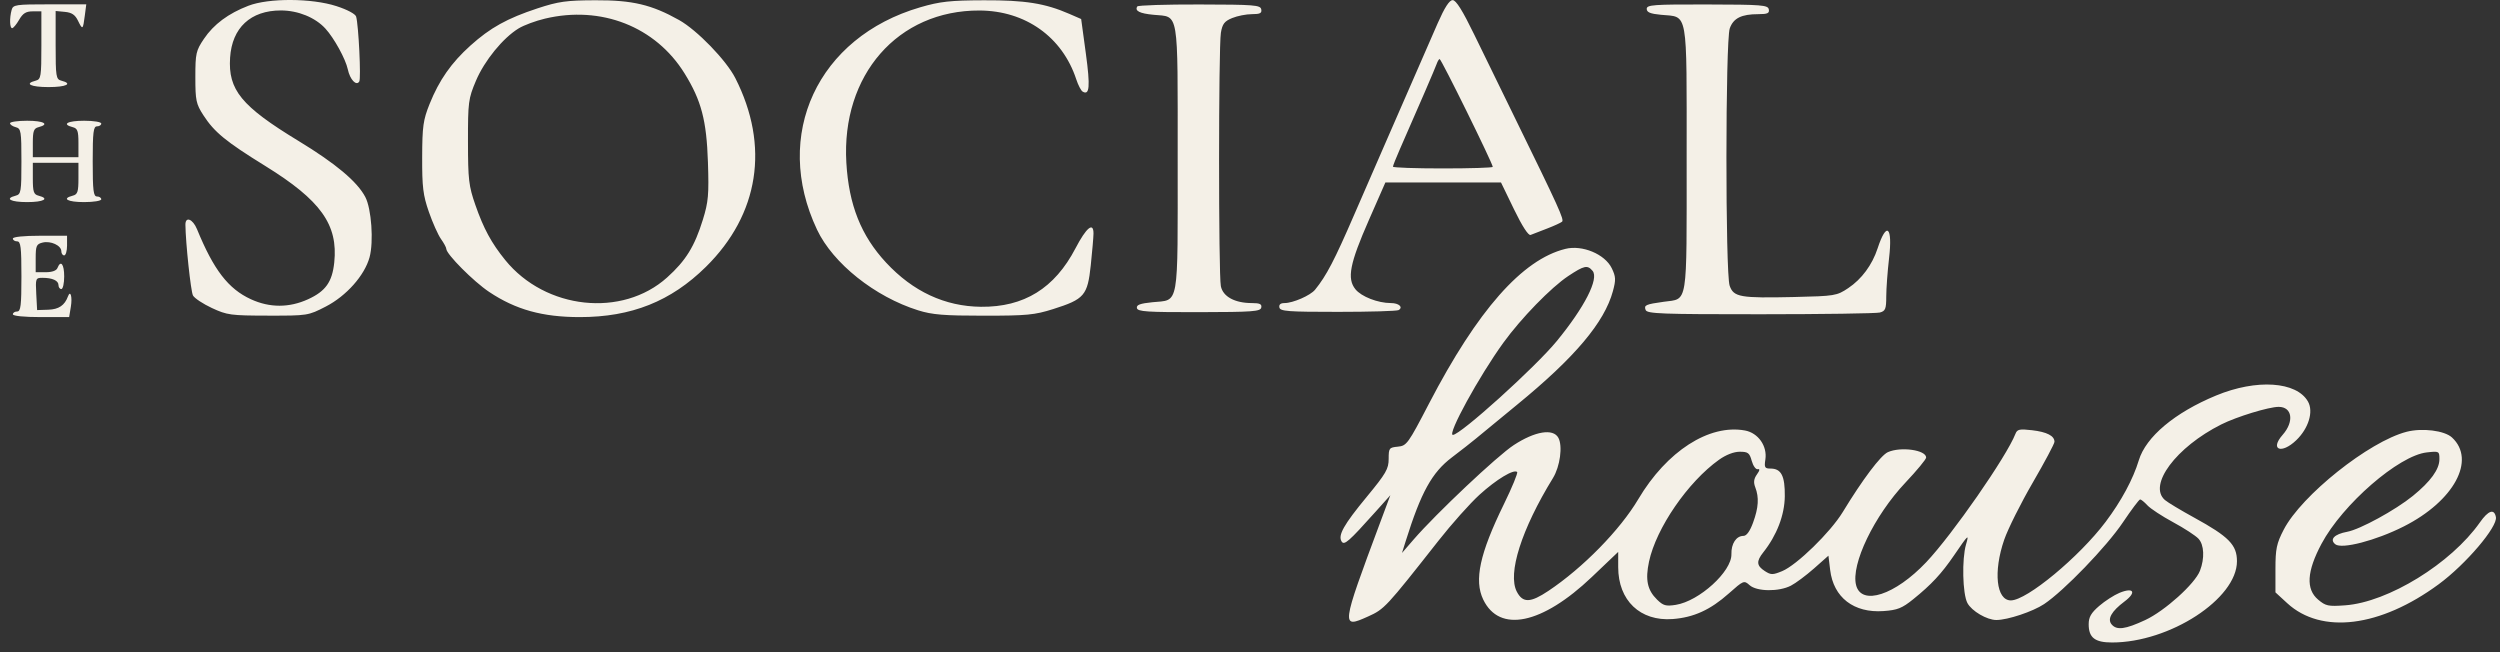 <?xml version="1.0" encoding="UTF-8"?> <svg xmlns="http://www.w3.org/2000/svg" width="161" height="42" viewBox="0 0 161 42" fill="none"><rect x="0" y="0" width="161" height="42" fill="#333333" stroke="none"/><path fill-rule="evenodd" clip-rule="evenodd" d="M16.001 0.369C14.703 0.868 13.762 1.567 13.133 2.502C12.621 3.263 12.581 3.44 12.581 4.972C12.581 6.472 12.628 6.694 13.1 7.424C13.8 8.509 14.543 9.118 17.083 10.688C20.66 12.9 21.781 14.468 21.526 16.904C21.394 18.158 20.97 18.754 19.842 19.271C18.627 19.827 17.37 19.828 16.162 19.273C14.7 18.602 13.765 17.387 12.687 14.76C12.415 14.097 11.935 13.914 11.941 14.475C11.953 15.635 12.288 18.77 12.427 19.028C12.523 19.205 13.072 19.569 13.647 19.837C14.626 20.292 14.858 20.323 17.264 20.327C19.811 20.331 19.845 20.326 20.979 19.743C22.303 19.062 23.477 17.742 23.799 16.571C24.073 15.573 23.923 13.439 23.524 12.684C23 11.69 21.616 10.53 19.211 9.069C15.545 6.841 14.683 5.79 14.818 3.71C14.943 1.785 16.142 0.672 18.09 0.673C19.196 0.674 20.299 1.123 20.957 1.842C21.519 2.456 22.258 3.801 22.399 4.467C22.539 5.127 22.945 5.557 23.138 5.25C23.259 5.058 23.094 1.637 22.936 1.071C22.889 0.899 22.364 0.62 21.662 0.393C20.069 -0.121 17.308 -0.133 16.001 0.369ZM34.617 0.538C32.666 1.179 31.576 1.784 30.297 2.934C29.064 4.043 28.284 5.157 27.667 6.692C27.252 7.726 27.195 8.136 27.188 10.124C27.181 12.046 27.245 12.571 27.619 13.647C27.86 14.342 28.212 15.127 28.399 15.391C28.587 15.655 28.741 15.941 28.741 16.026C28.741 16.365 30.493 18.126 31.499 18.798C33.21 19.941 34.937 20.421 37.338 20.421C40.665 20.421 43.206 19.408 45.462 17.183C48.889 13.803 49.576 9.395 47.354 5.029C46.768 3.877 44.891 1.939 43.734 1.291C41.962 0.298 40.732 0.007 38.341 0.017C36.467 0.024 35.969 0.094 34.617 0.538ZM59.268 0.468C52.652 2.393 49.73 8.688 52.618 14.793C53.644 16.961 56.343 19.113 59.131 19.986C60.036 20.269 60.79 20.331 63.355 20.331C66.13 20.331 66.626 20.284 67.82 19.906C69.836 19.267 70.038 19.032 70.246 17.079C70.34 16.185 70.419 15.271 70.421 15.047C70.427 14.27 69.961 14.65 69.261 15.992C67.916 18.568 65.947 19.786 63.171 19.757C60.853 19.733 58.793 18.774 57.062 16.91C55.452 15.177 54.664 13.195 54.505 10.48C54.173 4.831 57.824 0.656 63.079 0.677C66.037 0.688 68.414 2.379 69.311 5.109C69.433 5.48 69.617 5.835 69.719 5.897C70.168 6.17 70.219 5.582 69.93 3.456L69.627 1.225L68.867 0.894C67.299 0.212 66.017 0.008 63.362 0.018C61.184 0.026 60.549 0.096 59.268 0.468ZM92.586 1.499C92.225 2.318 91.507 3.964 90.99 5.157C90.473 6.349 89.728 8.056 89.334 8.95C88.941 9.844 87.989 12.031 87.218 13.81C85.942 16.758 85.421 17.759 84.69 18.658C84.388 19.029 83.269 19.518 82.72 19.518C82.466 19.518 82.354 19.615 82.393 19.802C82.445 20.048 82.938 20.085 86.169 20.084C88.212 20.084 89.97 20.032 90.074 19.969C90.38 19.783 90.089 19.518 89.578 19.518C88.736 19.518 87.67 19.103 87.288 18.627C86.736 17.939 86.921 16.983 88.156 14.17L89.219 11.75H92.941H96.664L97.504 13.484C98.028 14.565 98.43 15.185 98.57 15.13C98.694 15.081 99.167 14.898 99.622 14.723C100.076 14.549 100.514 14.348 100.596 14.278C100.745 14.15 100.396 13.382 97.556 7.583C96.708 5.851 95.53 3.438 94.938 2.221C94.19 0.681 93.769 0.008 93.552 0.008C93.339 0.008 93.037 0.474 92.586 1.499ZM0.749 0.641C0.605 1.167 0.624 1.815 0.783 1.814C0.859 1.813 1.061 1.569 1.233 1.272C1.473 0.857 1.676 0.731 2.106 0.731H2.665V2.916C2.665 4.948 2.64 5.107 2.298 5.195C1.538 5.39 1.974 5.608 3.124 5.608C4.275 5.608 4.711 5.39 3.95 5.195C3.609 5.107 3.583 4.948 3.583 2.904V0.708L4.179 0.765C4.622 0.807 4.838 0.952 5.022 1.332C5.319 1.944 5.343 1.927 5.462 1.002L5.556 0.279H3.202C1.003 0.279 0.841 0.303 0.749 0.641ZM73.242 0.415C73.063 0.701 73.389 0.868 74.291 0.953C75.946 1.11 75.842 0.486 75.842 10.215C75.842 19.972 75.963 19.286 74.21 19.464C73.414 19.545 73.175 19.635 73.217 19.84C73.263 20.07 73.857 20.109 77.219 20.103C80.685 20.096 81.174 20.06 81.226 19.806C81.272 19.585 81.132 19.518 80.624 19.518C79.522 19.518 78.76 19.104 78.623 18.432C78.469 17.675 78.471 3.028 78.625 2.11C78.722 1.539 78.853 1.367 79.352 1.162C79.687 1.024 80.259 0.912 80.624 0.912C81.148 0.912 81.273 0.848 81.225 0.604C81.171 0.325 80.788 0.295 77.246 0.288C75.091 0.283 73.289 0.34 73.242 0.415ZM106.049 0.572C106.049 0.792 106.279 0.887 106.969 0.953C108.733 1.119 108.62 0.48 108.62 10.215C108.62 19.844 108.72 19.216 107.146 19.434C105.979 19.596 105.858 19.651 105.98 19.963C106.075 20.206 106.985 20.24 113.368 20.238C117.372 20.237 120.833 20.186 121.06 20.127C121.421 20.032 121.474 19.899 121.475 19.09C121.476 18.58 121.557 17.475 121.655 16.633C121.895 14.579 121.495 14.232 120.918 15.995C120.57 17.059 119.891 17.977 119.026 18.555C118.284 19.049 118.174 19.067 115.534 19.128C112.062 19.207 111.65 19.135 111.39 18.402C111.109 17.609 111.115 2.623 111.397 1.829C111.63 1.169 112.147 0.912 113.236 0.912C113.83 0.912 113.96 0.852 113.911 0.604C113.857 0.326 113.476 0.295 109.95 0.288C106.47 0.28 106.049 0.311 106.049 0.572ZM35.094 1.2C34.498 1.341 33.738 1.623 33.404 1.827C32.394 2.44 31.2 3.904 30.652 5.199C30.163 6.356 30.135 6.566 30.138 9.131C30.14 11.565 30.188 11.978 30.612 13.195C31.144 14.723 31.647 15.651 32.536 16.747C35.126 19.94 40.068 20.472 42.963 17.868C44.165 16.788 44.733 15.868 45.266 14.143C45.62 12.998 45.66 12.532 45.591 10.44C45.501 7.744 45.166 6.473 44.088 4.731C42.219 1.713 38.716 0.337 35.094 1.2ZM92.521 4.118C92.422 4.401 91.384 6.806 90.153 9.605C89.907 10.164 89.706 10.672 89.706 10.734C89.706 10.796 91.152 10.847 92.919 10.847C94.687 10.847 96.133 10.802 96.133 10.746C96.133 10.526 92.82 3.802 92.712 3.802C92.668 3.802 92.582 3.944 92.521 4.118ZM0.645 7.936C0.645 8.023 0.81 8.138 1.012 8.19C1.353 8.277 1.38 8.436 1.38 10.395C1.38 12.355 1.353 12.513 1.012 12.601C0.275 12.791 0.673 13.015 1.747 13.015C2.821 13.015 3.219 12.791 2.481 12.601C2.169 12.521 2.114 12.355 2.114 11.496V10.486H3.583H5.052V11.496C5.052 12.355 4.997 12.521 4.685 12.601C3.948 12.791 4.346 13.015 5.42 13.015C6.032 13.015 6.521 12.934 6.521 12.834C6.521 12.735 6.397 12.653 6.246 12.653C6.016 12.653 5.97 12.282 5.97 10.395C5.97 8.509 6.016 8.137 6.246 8.137C6.397 8.137 6.521 8.056 6.521 7.957C6.521 7.856 6.032 7.776 5.42 7.776C4.346 7.776 3.948 8 4.685 8.19C4.992 8.268 5.052 8.436 5.052 9.204V10.124H3.583H2.114V9.204C2.114 8.436 2.175 8.268 2.481 8.19C3.219 8 2.821 7.776 1.747 7.776C1.141 7.776 0.645 7.848 0.645 7.936ZM0.829 15.363C0.829 15.462 0.953 15.544 1.104 15.544C1.334 15.544 1.38 15.915 1.38 17.802C1.38 19.688 1.334 20.06 1.104 20.06C0.953 20.06 0.829 20.141 0.829 20.24C0.829 20.349 1.555 20.421 2.641 20.421H4.453L4.563 19.753C4.668 19.123 4.537 18.652 4.378 19.086C4.165 19.666 3.785 19.924 3.11 19.946L2.39 19.969L2.335 18.931C2.282 17.932 2.297 17.892 2.733 17.892C3.375 17.892 3.767 18.07 3.767 18.363C3.767 18.501 3.849 18.615 3.95 18.615C4.051 18.615 4.134 18.249 4.134 17.802C4.134 17.005 3.91 16.724 3.7 17.26C3.634 17.43 3.353 17.531 2.946 17.531H2.298V16.631C2.298 15.831 2.347 15.719 2.74 15.622C3.265 15.492 3.95 15.81 3.95 16.182C3.95 16.328 4.033 16.447 4.134 16.447C4.235 16.447 4.318 16.162 4.318 15.815V15.182H2.573C1.533 15.182 0.829 15.255 0.829 15.363ZM100.815 16.027C98.033 16.714 95.154 19.979 92.029 25.989C90.681 28.583 90.589 28.711 90.023 28.765C89.462 28.818 89.43 28.86 89.43 29.553C89.43 30.196 89.26 30.491 88.018 31.996C86.533 33.796 86.151 34.475 86.4 34.872C86.568 35.139 86.854 34.889 88.568 32.976L89.539 31.892L88.865 33.698C86.363 40.409 86.352 40.49 88.103 39.702C89.158 39.227 89.25 39.127 92.643 34.816C93.488 33.742 94.673 32.414 95.276 31.865C96.359 30.879 97.496 30.192 97.704 30.397C97.763 30.455 97.381 31.383 96.856 32.458C95.293 35.653 94.921 37.37 95.521 38.615C96.566 40.782 99.306 40.212 102.513 37.16L104.212 35.542V36.524C104.212 38.673 105.63 40.023 107.722 39.866C109.075 39.764 110.145 39.277 111.335 38.219C112.283 37.377 112.313 37.364 112.673 37.685C113.141 38.101 114.555 38.118 115.334 37.717C115.643 37.558 116.313 37.058 116.824 36.607L117.751 35.786L117.862 36.704C118.075 38.478 119.387 39.489 121.298 39.353C122.196 39.289 122.491 39.172 123.211 38.591C124.377 37.651 125.034 36.945 125.833 35.776C126.768 34.405 126.817 34.361 126.612 35.064C126.338 36.005 126.389 38.242 126.699 38.831C126.973 39.352 127.963 39.932 128.571 39.928C129.304 39.924 130.916 39.386 131.639 38.904C132.918 38.052 135.672 35.196 136.717 33.638C137.262 32.827 137.76 32.163 137.825 32.163C137.89 32.163 138.101 32.334 138.293 32.544C138.486 32.753 139.23 33.242 139.948 33.63C140.665 34.017 141.402 34.497 141.584 34.695C141.948 35.09 141.987 35.956 141.678 36.756C141.353 37.598 139.413 39.344 138.151 39.932C136.865 40.53 136.318 40.602 135.99 40.213C135.697 39.866 135.977 39.367 136.818 38.736C137.611 38.141 137.415 37.802 136.496 38.179C136.147 38.323 135.558 38.703 135.187 39.023C134.663 39.476 134.511 39.742 134.511 40.207C134.511 41.063 134.913 41.376 136.013 41.376C139.73 41.376 144.06 38.562 144.06 36.145C144.06 35.091 143.541 34.561 141.306 33.335C140.447 32.865 139.6 32.355 139.423 32.203C138.313 31.247 140.139 28.794 143.049 27.334C144.04 26.836 146.113 26.202 146.746 26.202C147.622 26.202 147.757 27.148 147.003 28.003C146.153 28.967 146.922 29.271 147.88 28.349C148.671 27.588 149 26.51 148.637 25.865C147.903 24.564 145.326 24.392 142.718 25.471C140.057 26.571 138.195 28.132 137.738 29.647C137.374 30.852 136.609 32.272 135.603 33.608C133.901 35.869 130.526 38.666 129.499 38.666C128.561 38.666 128.359 36.817 129.072 34.755C129.313 34.06 130.139 32.407 130.909 31.081C131.678 29.756 132.308 28.573 132.308 28.452C132.308 28.068 131.823 27.818 130.862 27.706C130.059 27.613 129.91 27.645 129.796 27.936C129.224 29.402 125.735 34.424 124.051 36.204C122.046 38.324 119.876 39.034 119.532 37.682C119.19 36.343 120.699 33.21 122.712 31.078C123.445 30.302 124.044 29.577 124.044 29.466C124.044 28.978 122.407 28.748 121.578 29.119C121.119 29.325 119.952 30.875 118.671 32.98C117.879 34.281 115.709 36.395 114.768 36.782C114.159 37.032 114.051 37.032 113.652 36.775C113.121 36.432 113.097 36.147 113.553 35.574C114.426 34.476 114.926 33.175 114.941 31.965C114.956 30.649 114.714 30.176 114.026 30.176C113.65 30.176 113.611 30.107 113.69 29.589C113.821 28.725 113.227 27.881 112.379 27.724C110.071 27.298 107.337 29.058 105.506 32.146C104.33 34.131 101.941 36.569 99.716 38.054C98.558 38.828 98.07 38.841 97.685 38.108C97.074 36.945 97.98 34.093 100.011 30.786C100.469 30.041 100.646 28.721 100.359 28.194C100.024 27.578 98.858 27.768 97.49 28.661C96.427 29.354 92.495 33.062 91.037 34.745L90.288 35.611L90.531 34.836C91.52 31.692 92.218 30.428 93.502 29.456C94.09 29.01 94.778 28.472 95.031 28.26C95.283 28.047 96.495 27.051 97.723 26.045C101.424 23.015 103.326 20.759 103.871 18.752C104.07 18.019 104.06 17.817 103.797 17.273C103.358 16.368 101.9 15.758 100.815 16.027ZM100.997 17.776C99.891 18.509 97.964 20.489 96.821 22.066C95.258 24.222 93.184 28.008 93.565 28.008C94.049 28.008 98.877 23.649 100.257 21.965C102.053 19.775 102.985 17.945 102.561 17.442C102.231 17.051 102.024 17.096 100.997 17.776ZM154.986 27.807C152.566 28.432 148.207 31.906 147.068 34.117C146.611 35.003 146.539 35.349 146.539 36.646V38.149L147.298 38.846C149.501 40.869 153.287 40.396 157.051 37.627C158.798 36.342 160.859 33.921 160.736 33.298C160.627 32.742 160.249 32.868 159.705 33.643C157.848 36.288 153.795 38.782 151.028 38.983C149.937 39.063 149.774 39.028 149.284 38.613C148.489 37.94 148.559 36.797 149.503 35.024C150.86 32.478 154.48 29.335 156.287 29.135C157.082 29.047 157.098 29.055 157.098 29.575C157.098 30.223 156.531 31.007 155.392 31.933C154.263 32.85 151.989 34.094 151.159 34.247C150.331 34.4 150.008 34.737 150.391 35.049C150.801 35.385 153.002 34.813 154.802 33.903C158.037 32.269 159.473 29.62 157.908 28.174C157.425 27.727 155.991 27.548 154.986 27.807ZM110.706 29.607C108.704 31.034 106.657 34.012 106.197 36.167C105.948 37.337 106.087 37.998 106.712 38.612C107.111 39.005 107.282 39.053 107.919 38.953C109.429 38.715 111.535 36.798 111.503 35.69C111.484 35.013 111.813 34.511 112.278 34.511C112.48 34.511 112.695 34.214 112.899 33.653C113.251 32.69 113.291 32.034 113.04 31.384C112.916 31.063 112.945 30.836 113.145 30.555C113.333 30.291 113.35 30.183 113.197 30.216C113.074 30.244 112.901 30.002 112.811 29.679C112.67 29.166 112.571 29.092 112.039 29.092C111.66 29.092 111.156 29.287 110.706 29.607Z" fill="#F4F0E7"></path></svg> 